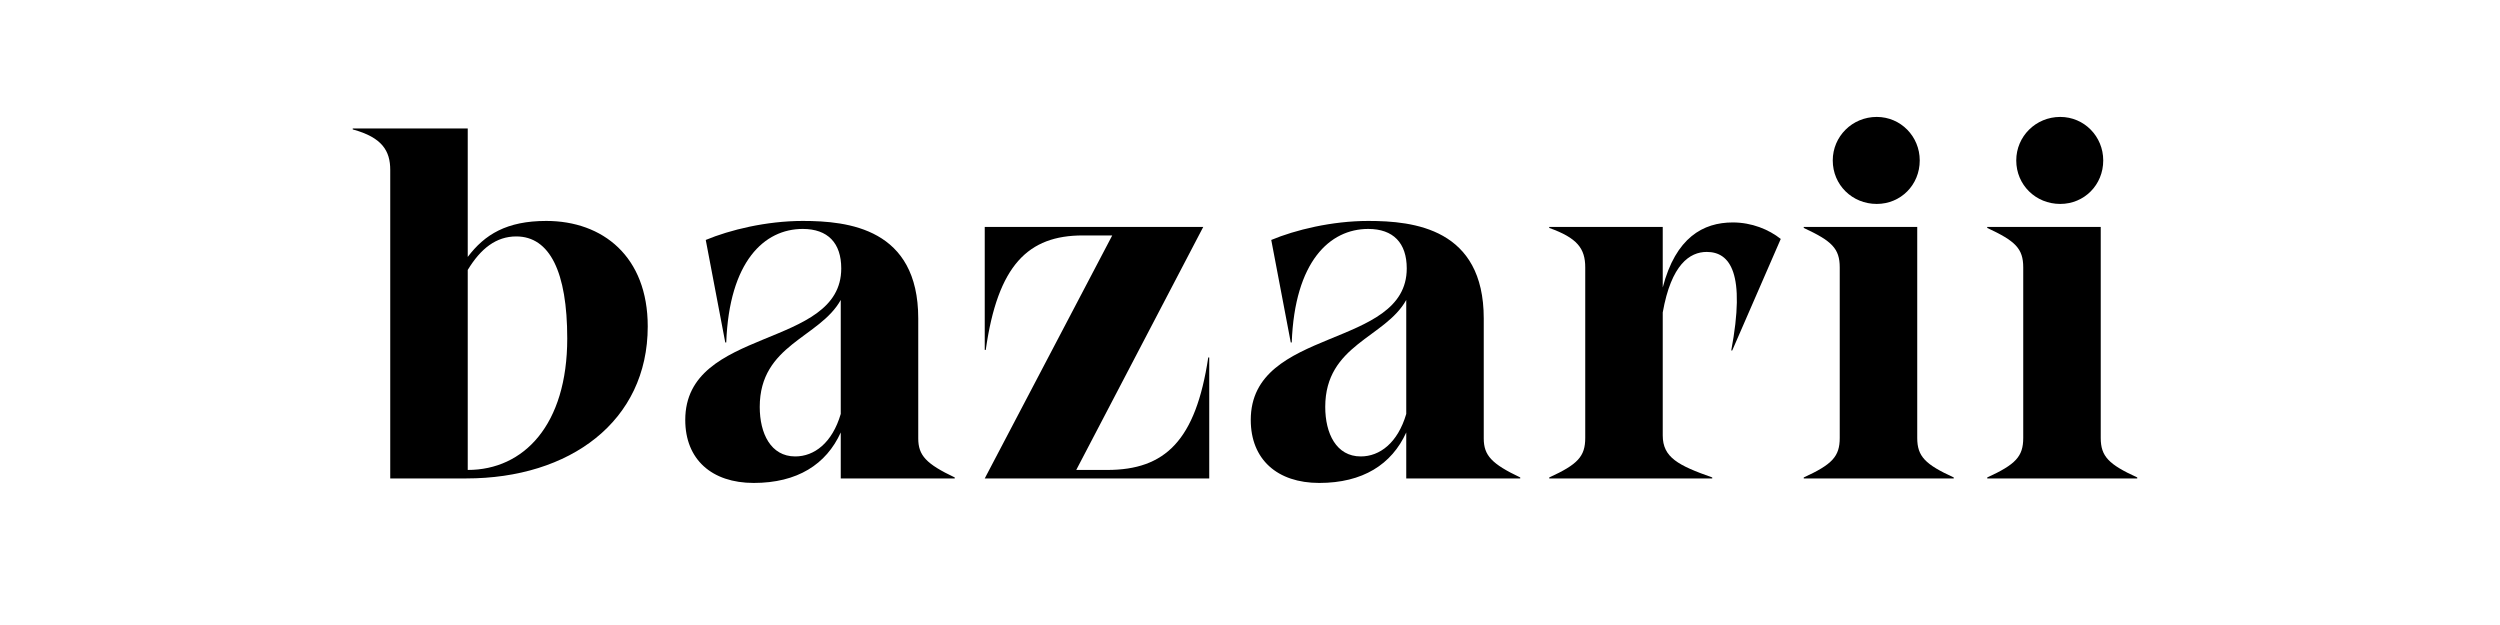 <svg version="1.0" preserveAspectRatio="xMidYMid meet" height="500" viewBox="0 0 1500 375" zoomAndPan="magnify" width="2000" xmlns:xlink="http://www.w3.org/1999/xlink" xmlns="http://www.w3.org/2000/svg"><defs><g></g></defs><g fill-opacity="1" fill="#000000"><g transform="translate(209.549, 287.062)"><g><path d="M 118.203 -154.5 C 94.5 -154.5 81.297 -146.406 71.094 -132.906 L 71.094 -210 L 2.094 -210 L 2.094 -209.406 C 19.797 -204.594 24.594 -196.5 24.594 -185.094 L 24.594 0 L 70.203 0 C 132.297 0 179.094 -34.203 179.094 -91.203 C 179.094 -133.203 152.094 -154.5 118.203 -154.5 Z M 71.094 -125.094 C 78.906 -138 88.203 -145.203 100.203 -145.203 C 120.297 -145.203 130.797 -123.906 130.797 -84 C 130.797 -32.094 104.703 -5.094 71.094 -5.094 Z M 71.094 -125.094"></path></g></g></g><g fill-opacity="1" fill="#000000"><g transform="translate(399.748, 287.062)"><g><path d="M 151.203 -96 C 151.203 -150 109.203 -154.5 81.906 -154.5 C 60 -154.5 38.094 -149.094 23.703 -143.094 L 35.406 -81.594 L 36 -81.594 C 37.797 -130.203 58.797 -149.703 81.906 -149.703 C 96.906 -149.703 105 -141.297 105 -126 C 105 -77.406 11.406 -91.203 11.406 -35.094 C 11.406 -11.406 27.297 2.703 52.5 2.703 C 78.594 2.703 96 -8.406 104.703 -27.594 L 104.703 0 L 173.094 0 L 173.094 -0.594 C 156 -8.703 151.203 -13.797 151.203 -24 Z M 77.406 -13.203 C 62.703 -13.203 56.094 -27 56.094 -42.906 C 56.094 -80.406 92.094 -84.297 104.703 -107.094 L 104.703 -38.703 C 99.594 -21.297 88.797 -13.203 77.406 -13.203 Z M 77.406 -13.203"></path></g></g></g><g fill-opacity="1" fill="#000000"><g transform="translate(578.248, 287.062)"><g><path d="M 146.703 -72.594 C 139.203 -22.797 120.906 -5.094 86.094 -5.094 L 67.5 -5.094 L 143.703 -150.906 L 12.594 -150.906 L 12.594 -77.094 L 13.203 -77.094 C 20.406 -128.094 38.703 -145.797 71.406 -145.797 L 89.094 -145.797 L 12.594 0 L 147.297 0 L 147.297 -72.594 Z M 146.703 -72.594"></path></g></g></g><g fill-opacity="1" fill="#000000"><g transform="translate(739.048, 287.062)"><g><path d="M 151.203 -96 C 151.203 -150 109.203 -154.5 81.906 -154.5 C 60 -154.5 38.094 -149.094 23.703 -143.094 L 35.406 -81.594 L 36 -81.594 C 37.797 -130.203 58.797 -149.703 81.906 -149.703 C 96.906 -149.703 105 -141.297 105 -126 C 105 -77.406 11.406 -91.203 11.406 -35.094 C 11.406 -11.406 27.297 2.703 52.5 2.703 C 78.594 2.703 96 -8.406 104.703 -27.594 L 104.703 0 L 173.094 0 L 173.094 -0.594 C 156 -8.703 151.203 -13.797 151.203 -24 Z M 77.406 -13.203 C 62.703 -13.203 56.094 -27 56.094 -42.906 C 56.094 -80.406 92.094 -84.297 104.703 -107.094 L 104.703 -38.703 C 99.594 -21.297 88.797 -13.203 77.406 -13.203 Z M 77.406 -13.203"></path></g></g></g><g fill-opacity="1" fill="#000000"><g transform="translate(917.548, 287.062)"><g><path d="M 122.094 -153.594 C 104.406 -153.594 87.906 -144.594 80.094 -114.594 L 80.094 -150.906 L 12 -150.906 L 12 -150.297 C 28.797 -144.297 33.594 -138 33.594 -126.594 L 33.594 -24.297 C 33.594 -13.203 29.094 -8.406 12 -0.594 L 12 0 L 109.797 0 L 109.797 -0.594 C 89.406 -7.797 80.094 -12.594 80.094 -25.797 L 80.094 -99.594 C 85.203 -128.406 96.297 -135.906 106.5 -135.906 C 120.594 -135.906 129.906 -123 121.203 -76.797 L 121.797 -76.797 L 150.906 -143.703 C 143.703 -149.406 133.5 -153.594 122.094 -153.594 Z M 122.094 -153.594"></path></g></g></g><g fill-opacity="1" fill="#000000"><g transform="translate(1070.247, 287.062)"><g><path d="M 55.797 -164.703 C 70.203 -164.703 81.594 -176.094 81.594 -190.797 C 81.594 -205.203 70.203 -216.906 55.797 -216.906 C 41.094 -216.906 29.406 -205.203 29.406 -190.797 C 29.406 -176.094 41.094 -164.703 55.797 -164.703 Z M 102 0 L 102 -0.594 C 84.906 -8.406 80.094 -13.203 80.094 -24.297 L 80.094 -150.906 L 12 -150.906 L 12 -150.297 C 28.797 -142.5 33.594 -138 33.594 -126.594 L 33.594 -24.297 C 33.594 -13.203 29.094 -8.406 12 -0.594 L 12 0 Z M 102 0"></path></g></g></g><g fill-opacity="1" fill="#000000"><g transform="translate(1180.347, 287.062)"><g><path d="M 55.797 -164.703 C 70.203 -164.703 81.594 -176.094 81.594 -190.797 C 81.594 -205.203 70.203 -216.906 55.797 -216.906 C 41.094 -216.906 29.406 -205.203 29.406 -190.797 C 29.406 -176.094 41.094 -164.703 55.797 -164.703 Z M 102 0 L 102 -0.594 C 84.906 -8.406 80.094 -13.203 80.094 -24.297 L 80.094 -150.906 L 12 -150.906 L 12 -150.297 C 28.797 -142.5 33.594 -138 33.594 -126.594 L 33.594 -24.297 C 33.594 -13.203 29.094 -8.406 12 -0.594 L 12 0 Z M 102 0"></path></g></g></g></svg>